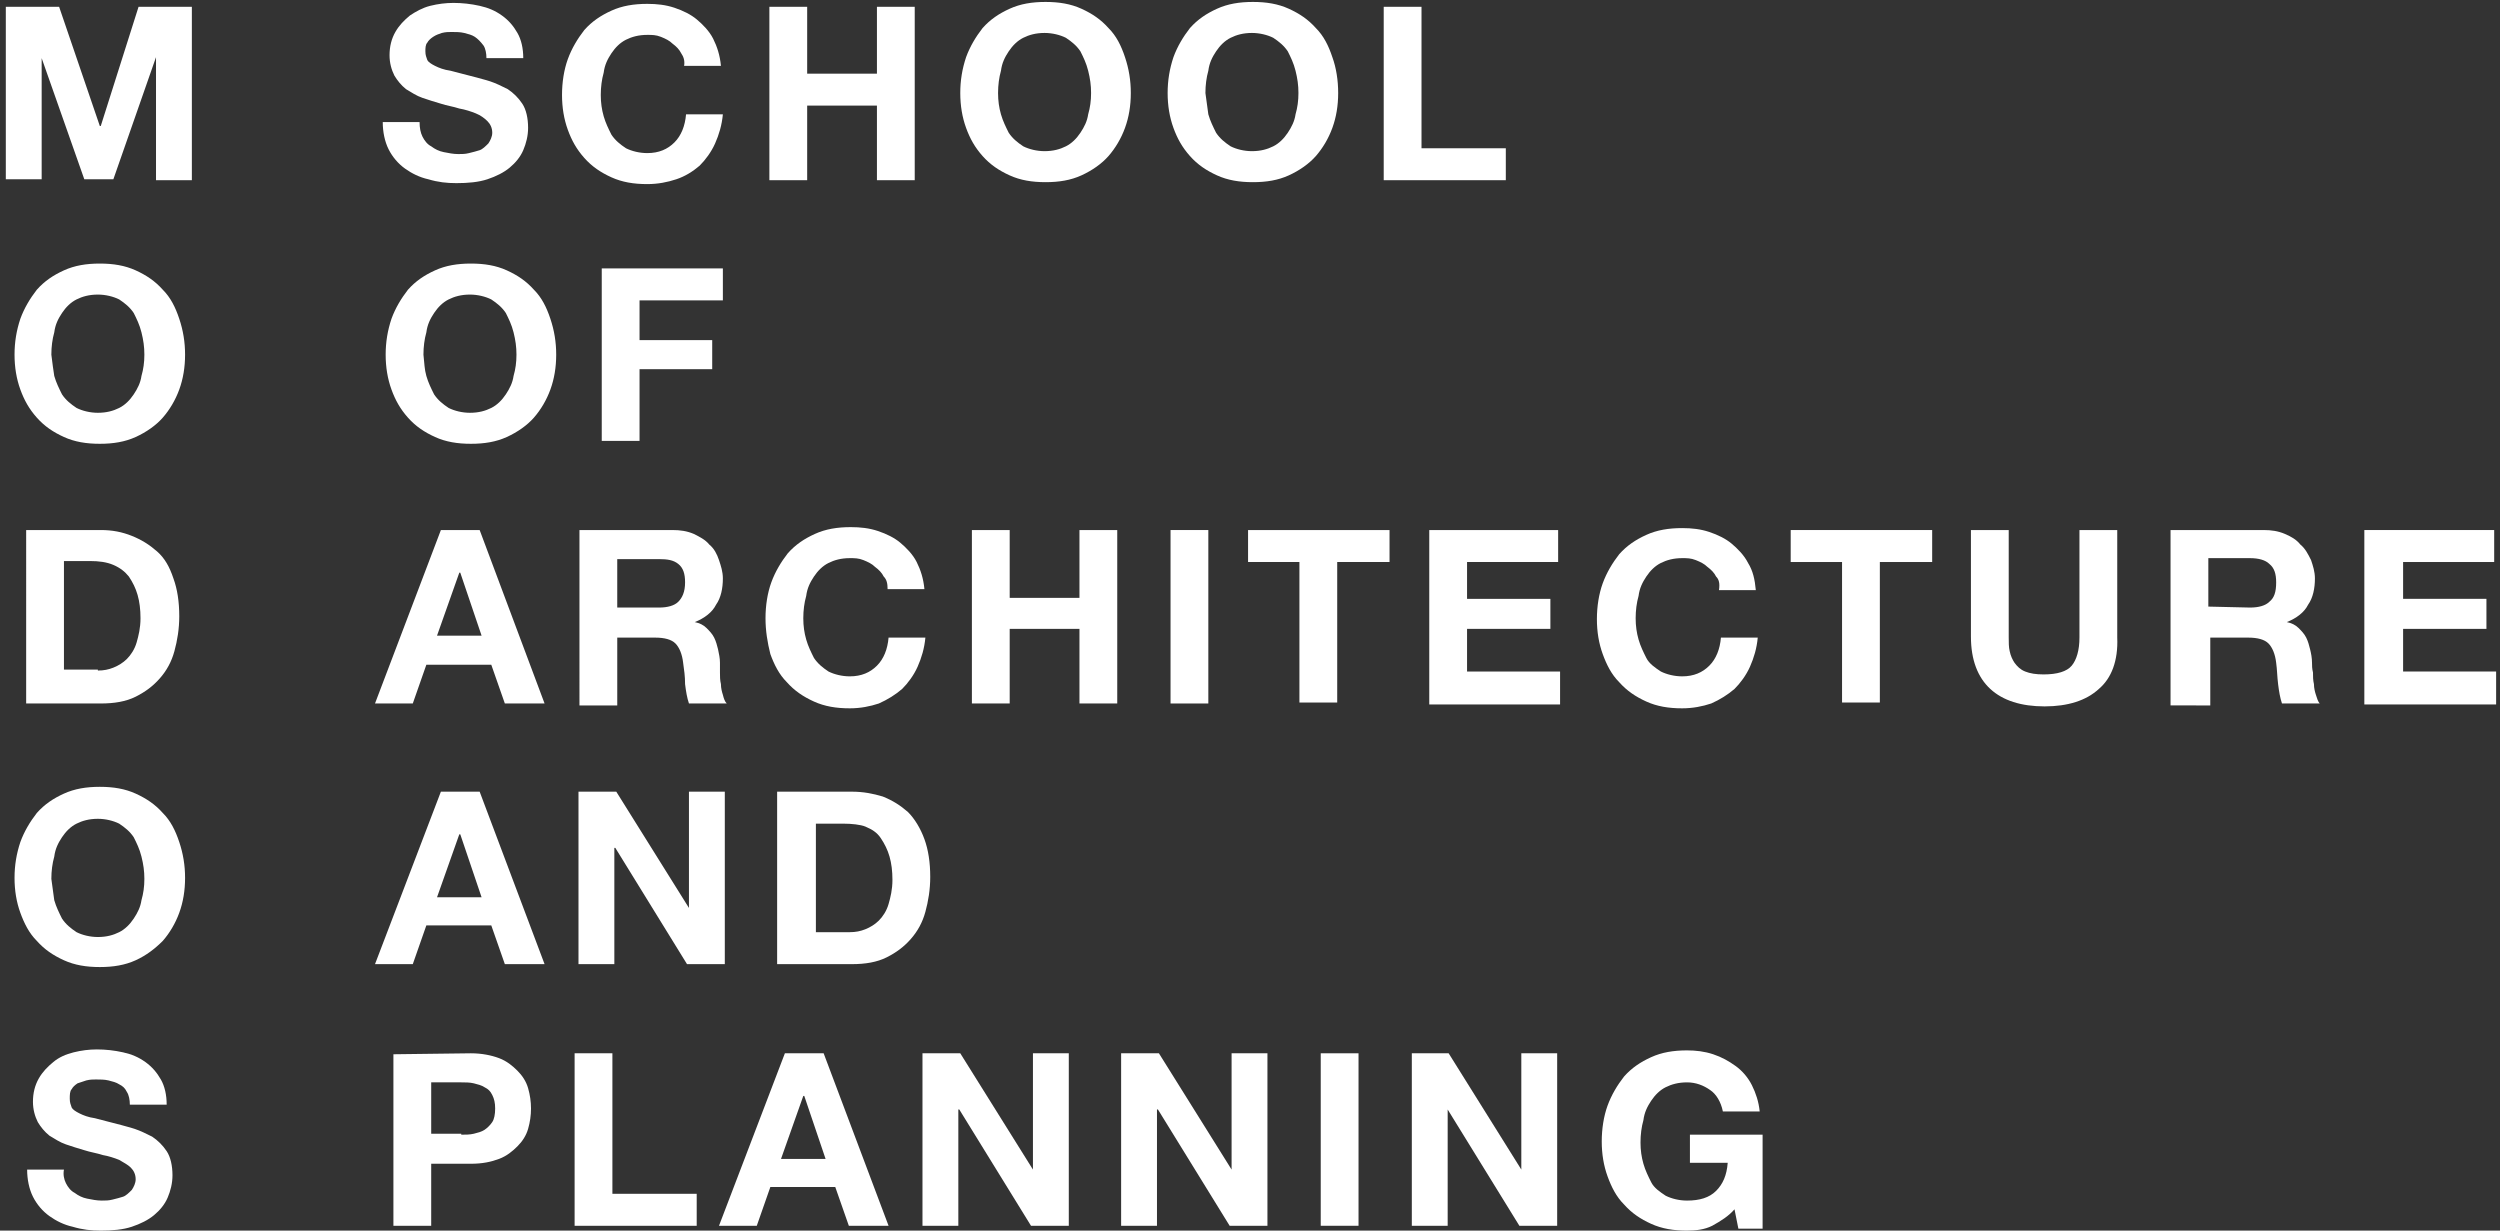 <?xml version="1.0" encoding="utf-8"?>
<!-- Generator: Adobe Illustrator 19.1.0, SVG Export Plug-In . SVG Version: 6.00 Build 0)  -->
<svg version="1.1" id="Layer_1" xmlns="http://www.w3.org/2000/svg" xmlns:xlink="http://www.w3.org/1999/xlink" x="0px" y="0px"
	 viewBox="114 -49.7 258 127" style="enable-background:new 114 -49.7 258 127;" xml:space="preserve">
<rect x="114" y="-49.7" width="258" height="127" fill="#333333" stroke="none"/>
<style type="text/css">
	.st0{fill:#FFFFFF;}
</style>
<g>
	<path class="st0" d="M157.6-35.6c0.2,0.4,0.5,0.8,0.9,1c0.4,0.3,0.8,0.5,1.3,0.6c0.5,0.1,1,0.2,1.5,0.2c0.4,0,0.7,0,1.1-0.1
		c0.4-0.1,0.8-0.2,1.1-0.3c0.3-0.1,0.6-0.4,0.9-0.7c0.2-0.3,0.4-0.7,0.4-1.1c0-0.5-0.2-0.9-0.5-1.2s-0.7-0.6-1.2-0.8
		c-0.5-0.2-1.1-0.4-1.7-0.5c-0.6-0.2-1.3-0.3-1.9-0.5c-0.7-0.2-1.3-0.4-1.9-0.6c-0.6-0.2-1.2-0.6-1.7-0.9c-0.5-0.4-0.9-0.9-1.2-1.4
		c-0.3-0.6-0.5-1.3-0.5-2.1c0-0.9,0.2-1.7,0.6-2.4c0.4-0.7,0.9-1.2,1.5-1.7c0.6-0.4,1.3-0.8,2.1-1c0.8-0.2,1.6-0.3,2.4-0.3
		c0.9,0,1.8,0.1,2.7,0.3c0.9,0.2,1.6,0.5,2.3,1c0.7,0.5,1.2,1.1,1.6,1.8c0.4,0.7,0.6,1.6,0.6,2.6h-3.8c0-0.5-0.1-1-0.3-1.3
		c-0.3-0.4-0.6-0.7-0.9-0.9s-0.7-0.3-1.1-0.4c-0.4-0.1-0.9-0.1-1.3-0.1c-0.3,0-0.6,0-1,0.1c-0.3,0.1-0.6,0.2-0.9,0.4
		s-0.5,0.4-0.6,0.6c-0.2,0.2-0.2,0.6-0.2,0.9c0,0.4,0.1,0.6,0.2,0.9c0.1,0.2,0.4,0.4,0.8,0.6c0.4,0.2,0.9,0.4,1.6,0.5
		c0.7,0.2,1.6,0.4,2.7,0.7c0.3,0.1,0.8,0.2,1.4,0.4c0.6,0.2,1.2,0.5,1.8,0.8c0.6,0.4,1.1,0.9,1.5,1.5c0.4,0.6,0.6,1.5,0.6,2.5
		c0,0.8-0.2,1.6-0.5,2.3s-0.8,1.3-1.4,1.8c-0.6,0.5-1.4,0.9-2.3,1.2c-0.9,0.3-2,0.4-3.2,0.4c-1,0-1.9-0.1-2.9-0.4
		c-0.9-0.2-1.7-0.6-2.4-1.1c-0.7-0.5-1.3-1.2-1.7-2c-0.4-0.8-0.6-1.8-0.6-2.8h3.8C157.3-36.5,157.4-36,157.6-35.6z"/>
	<path class="st0" d="M184.3-44.2c-0.2-0.4-0.5-0.7-0.9-1c-0.3-0.3-0.7-0.5-1.2-0.7s-0.9-0.2-1.4-0.2c-0.9,0-1.6,0.2-2.2,0.5
		s-1.1,0.8-1.5,1.4c-0.4,0.6-0.7,1.2-0.8,2c-0.2,0.7-0.3,1.5-0.3,2.3c0,0.8,0.1,1.5,0.3,2.2c0.2,0.7,0.5,1.3,0.8,1.9
		c0.4,0.6,0.9,1,1.5,1.4c0.6,0.3,1.4,0.5,2.2,0.5c1.2,0,2.1-0.4,2.8-1.1c0.7-0.7,1.1-1.7,1.2-2.9h3.8c-0.1,1.1-0.4,2.1-0.8,3
		c-0.4,0.9-1,1.7-1.6,2.3c-0.7,0.6-1.5,1.1-2.4,1.4c-0.9,0.3-1.9,0.5-3,0.5c-1.4,0-2.6-0.2-3.7-0.7c-1.1-0.5-2-1.1-2.8-2
		c-0.8-0.9-1.3-1.8-1.7-2.9c-0.4-1.1-0.6-2.3-0.6-3.6c0-1.3,0.2-2.6,0.6-3.7c0.4-1.1,1-2.1,1.7-3c0.8-0.9,1.7-1.5,2.8-2
		c1.1-0.5,2.3-0.7,3.7-0.7c1,0,1.9,0.1,2.8,0.4c0.9,0.3,1.7,0.7,2.3,1.2s1.3,1.2,1.7,2c0.4,0.8,0.7,1.7,0.8,2.8h-3.8
		C184.7-43.5,184.5-43.9,184.3-44.2z"/>
	<path class="st0" d="M197.3-49v6.9h7.2V-49h3.9v17.9h-3.9v-7.7h-7.2v7.7h-3.9V-49H197.3z"/>
	<path class="st0" d="M213.7-43.8c0.4-1.1,1-2.1,1.7-3c0.8-0.9,1.7-1.5,2.8-2c1.1-0.5,2.3-0.7,3.7-0.7s2.6,0.2,3.7,0.7s2,1.1,2.8,2
		c0.8,0.8,1.3,1.8,1.7,3c0.4,1.2,0.6,2.4,0.6,3.7c0,1.3-0.2,2.5-0.6,3.6c-0.4,1.1-1,2.1-1.7,2.9s-1.7,1.5-2.8,2
		c-1.1,0.5-2.3,0.7-3.7,0.7s-2.6-0.2-3.7-0.7c-1.1-0.5-2-1.1-2.8-2c-0.8-0.9-1.3-1.8-1.7-2.9c-0.4-1.1-0.6-2.3-0.6-3.6
		C213.1-41.4,213.3-42.6,213.7-43.8z M217.3-37.9c0.2,0.7,0.5,1.3,0.8,1.9c0.4,0.6,0.9,1,1.5,1.4c0.6,0.3,1.4,0.5,2.2,0.5
		c0.9,0,1.6-0.2,2.2-0.5s1.1-0.8,1.5-1.4c0.4-0.6,0.7-1.2,0.8-1.9c0.2-0.7,0.3-1.4,0.3-2.2c0-0.8-0.1-1.5-0.3-2.3s-0.5-1.4-0.8-2
		c-0.4-0.6-0.9-1-1.5-1.4c-0.6-0.3-1.4-0.5-2.2-0.5c-0.9,0-1.6,0.2-2.2,0.5c-0.6,0.3-1.1,0.8-1.5,1.4c-0.4,0.6-0.7,1.2-0.8,2
		c-0.2,0.7-0.3,1.5-0.3,2.3S217.1-38.6,217.3-37.9z"/>
	<path class="st0" d="M235.1-43.8c0.4-1.1,1-2.1,1.7-3c0.8-0.9,1.7-1.5,2.8-2c1.1-0.5,2.3-0.7,3.7-0.7c1.4,0,2.6,0.2,3.7,0.7
		c1.1,0.5,2,1.1,2.8,2c0.8,0.8,1.3,1.8,1.7,3c0.4,1.1,0.6,2.4,0.6,3.7c0,1.3-0.2,2.5-0.6,3.6c-0.4,1.1-1,2.1-1.7,2.9s-1.7,1.5-2.8,2
		c-1.1,0.5-2.3,0.7-3.7,0.7c-1.4,0-2.6-0.2-3.7-0.7c-1.1-0.5-2-1.1-2.8-2c-0.8-0.9-1.3-1.8-1.7-2.9c-0.4-1.1-0.6-2.3-0.6-3.6
		C234.5-41.4,234.7-42.6,235.1-43.8z M238.7-37.9c0.2,0.7,0.5,1.3,0.8,1.9c0.4,0.6,0.9,1,1.5,1.4c0.6,0.3,1.4,0.5,2.2,0.5
		c0.9,0,1.6-0.2,2.2-0.5c0.6-0.3,1.1-0.8,1.5-1.4c0.4-0.6,0.7-1.2,0.8-1.9c0.2-0.7,0.3-1.4,0.3-2.2c0-0.8-0.1-1.5-0.3-2.3
		s-0.5-1.4-0.8-2c-0.4-0.6-0.9-1-1.5-1.4c-0.6-0.3-1.4-0.5-2.2-0.5c-0.9,0-1.6,0.2-2.2,0.5c-0.6,0.3-1.1,0.8-1.5,1.4
		c-0.4,0.6-0.7,1.2-0.8,2c-0.2,0.7-0.3,1.5-0.3,2.3C238.5-39.3,238.6-38.6,238.7-37.9z"/>
	<path class="st0" d="M260.7-49v14.6h8.7v3.3h-12.6V-49H260.7z"/>
	<path class="st0" d="M154.4-16.8c0.4-1.1,1-2.1,1.7-3c0.8-0.9,1.7-1.5,2.8-2c1.1-0.5,2.3-0.7,3.7-0.7c1.4,0,2.6,0.2,3.7,0.7
		s2,1.1,2.8,2c0.8,0.8,1.3,1.8,1.7,3s0.6,2.4,0.6,3.7s-0.2,2.5-0.6,3.6s-1,2.1-1.7,2.9c-0.7,0.8-1.7,1.5-2.8,2s-2.3,0.7-3.7,0.7
		c-1.4,0-2.6-0.2-3.7-0.7c-1.1-0.5-2-1.1-2.8-2c-0.8-0.9-1.3-1.8-1.7-2.9c-0.4-1.1-0.6-2.3-0.6-3.6C153.8-14.4,154-15.6,154.4-16.8z
		 M158-10.9c0.2,0.7,0.5,1.3,0.8,1.9c0.4,0.6,0.9,1,1.5,1.4c0.6,0.3,1.4,0.5,2.2,0.5c0.9,0,1.6-0.2,2.2-0.5c0.6-0.3,1.1-0.8,1.5-1.4
		c0.4-0.6,0.7-1.2,0.8-1.9c0.2-0.7,0.3-1.4,0.3-2.2s-0.1-1.5-0.3-2.3s-0.5-1.4-0.8-2c-0.4-0.6-0.9-1-1.5-1.4
		c-0.6-0.3-1.4-0.5-2.2-0.5c-0.9,0-1.6,0.2-2.2,0.5c-0.6,0.3-1.1,0.8-1.5,1.4c-0.4,0.6-0.7,1.2-0.8,2c-0.2,0.7-0.3,1.5-0.3,2.3
		C157.8-12.2,157.8-11.6,158-10.9z"/>
	<path class="st0" d="M188.6-22v3.3H180v4.1h7.5v3H180v7.4h-3.9V-22H188.6z"/>
	<path class="st0" d="M163.5,5l6.7,17.9h-4.1l-1.4-4H158l-1.4,4h-3.9L159.5,5C159.5,5,163.5,5,163.5,5z M163.7,15.9l-2.2-6.5h-0.1
		l-2.3,6.5H163.7z"/>
	<path class="st0" d="M183.4,5c0.8,0,1.5,0.1,2.2,0.4c0.6,0.3,1.2,0.6,1.6,1.1c0.5,0.4,0.8,1,1,1.6s0.4,1.2,0.4,1.9
		c0,1-0.2,2-0.7,2.7c-0.4,0.8-1.2,1.4-2.2,1.8l0,0c0.5,0.1,0.9,0.3,1.2,0.6c0.3,0.3,0.6,0.6,0.8,1c0.2,0.4,0.3,0.8,0.4,1.2
		c0.1,0.5,0.2,0.9,0.2,1.4c0,0.3,0,0.6,0,1s0,0.8,0.1,1.2c0,0.4,0.1,0.8,0.2,1.1c0.1,0.4,0.2,0.7,0.4,0.9h-3.9
		c-0.2-0.6-0.3-1.2-0.4-2c0-0.8-0.1-1.5-0.2-2.2c-0.1-0.9-0.4-1.6-0.8-2s-1.1-0.6-2.1-0.6h-3.9v7h-3.9V5H183.4z M182,13
		c0.9,0,1.6-0.2,2-0.6c0.4-0.4,0.7-1,0.7-2c0-0.9-0.2-1.5-0.7-1.9S182.9,8,182,8h-4.3v5L182,13L182,13z"/>
	<path class="st0" d="M205.2,9.8c-0.2-0.4-0.5-0.7-0.9-1c-0.3-0.3-0.7-0.5-1.2-0.7c-0.5-0.2-0.9-0.2-1.4-0.2c-0.9,0-1.6,0.2-2.2,0.5
		s-1.1,0.8-1.5,1.4c-0.4,0.6-0.7,1.2-0.8,2c-0.2,0.7-0.3,1.5-0.3,2.3s0.1,1.5,0.3,2.2c0.2,0.7,0.5,1.3,0.8,1.9
		c0.4,0.6,0.9,1,1.5,1.4c0.6,0.3,1.4,0.5,2.2,0.5c1.2,0,2.1-0.4,2.8-1.1c0.7-0.7,1.1-1.7,1.2-2.9h3.8c-0.1,1.1-0.4,2.1-0.8,3
		s-1,1.7-1.6,2.3c-0.7,0.6-1.5,1.1-2.4,1.5c-0.9,0.3-1.9,0.5-3,0.5c-1.4,0-2.6-0.2-3.7-0.7s-2-1.1-2.8-2c-0.8-0.8-1.3-1.8-1.7-2.9
		c-0.3-1.2-0.5-2.4-0.5-3.7s0.2-2.6,0.6-3.7c0.4-1.1,1-2.1,1.7-3c0.8-0.9,1.7-1.5,2.8-2c1.1-0.5,2.3-0.7,3.7-0.7
		c1,0,1.9,0.1,2.8,0.4c0.9,0.3,1.7,0.7,2.3,1.2s1.3,1.2,1.7,2s0.7,1.7,0.8,2.8h-3.8C205.6,10.5,205.5,10.1,205.2,9.8z"/>
	<path class="st0" d="M218.2,5V12h7.2V5h3.9v17.9h-3.9v-7.7h-7.2v7.7h-3.9V5H218.2z"/>
	<path class="st0" d="M238.7,5v17.9h-3.9V5H238.7z"/>
	<path class="st0" d="M242.8,8.3V5h14.6v3.3H252v14.5h-3.9V8.3H242.8z"/>
	<path class="st0" d="M274.8,5v3.3h-9.4v3.8h8.6v3.1h-8.6v4.4h9.6V23h-13.5V5H274.8z"/>
	<path class="st0" d="M291.1,9.8c-0.2-0.4-0.5-0.7-0.9-1c-0.3-0.3-0.7-0.5-1.2-0.7c-0.5-0.2-0.9-0.2-1.4-0.2c-0.9,0-1.6,0.2-2.2,0.5
		c-0.6,0.3-1.1,0.8-1.5,1.4c-0.4,0.6-0.7,1.2-0.8,2c-0.2,0.7-0.3,1.5-0.3,2.3s0.1,1.5,0.3,2.2c0.2,0.7,0.5,1.3,0.8,1.9
		s0.9,1,1.5,1.4c0.6,0.3,1.4,0.5,2.2,0.5c1.2,0,2.1-0.4,2.8-1.1s1.1-1.7,1.2-2.9h3.8c-0.1,1.1-0.4,2.1-0.8,3c-0.4,0.9-1,1.7-1.6,2.3
		c-0.7,0.6-1.5,1.1-2.4,1.5c-0.9,0.3-1.9,0.5-3,0.5c-1.4,0-2.6-0.2-3.7-0.7s-2-1.1-2.8-2c-0.8-0.8-1.3-1.8-1.7-2.9s-0.6-2.3-0.6-3.6
		c0-1.3,0.2-2.6,0.6-3.7s1-2.1,1.7-3c0.8-0.9,1.7-1.5,2.8-2s2.3-0.7,3.7-0.7c1,0,1.9,0.1,2.8,0.4c0.9,0.3,1.7,0.7,2.3,1.2
		c0.6,0.5,1.3,1.2,1.7,2c0.5,0.8,0.7,1.7,0.8,2.8h-3.8C291.5,10.5,291.4,10.1,291.1,9.8z"/>
	<path class="st0" d="M298.8,8.3V5h14.6v3.3H308v14.5h-3.9V8.3H298.8z"/>
	<path class="st0" d="M330.6,21.4c-1.3,1.2-3.2,1.8-5.6,1.8c-2.4,0-4.3-0.6-5.6-1.8c-1.3-1.2-2-3-2-5.4V5h3.9v11.1
		c0,0.5,0,1,0.1,1.4c0.1,0.5,0.3,0.9,0.5,1.2c0.3,0.4,0.6,0.7,1.1,0.9c0.5,0.2,1.1,0.3,1.9,0.3c1.4,0,2.4-0.3,2.9-0.9
		s0.8-1.6,0.8-2.9V5h3.9v11.1C332.6,18.5,331.9,20.3,330.6,21.4z"/>
	<path class="st0" d="M347.6,5c0.8,0,1.5,0.1,2.2,0.4c0.7,0.3,1.2,0.6,1.6,1.1c0.5,0.4,0.8,1,1.1,1.6c0.2,0.6,0.4,1.2,0.4,1.9
		c0,1-0.2,2-0.7,2.7c-0.4,0.8-1.2,1.4-2.2,1.8l0,0c0.5,0.1,0.9,0.3,1.2,0.6c0.3,0.3,0.6,0.6,0.8,1c0.2,0.4,0.3,0.8,0.4,1.2
		c0.1,0.4,0.2,0.9,0.2,1.4c0,0.3,0,0.6,0.1,1c0,0.4,0,0.8,0.1,1.2c0,0.4,0.1,0.8,0.2,1.1c0.1,0.3,0.2,0.7,0.4,0.9h-3.9
		c-0.2-0.6-0.3-1.2-0.4-2c-0.1-0.8-0.1-1.5-0.2-2.2c-0.1-0.9-0.4-1.6-0.8-2c-0.4-0.4-1.1-0.6-2.1-0.6h-3.9v7H338V5H347.6z M346.2,13
		c0.9,0,1.6-0.2,2-0.6c0.5-0.4,0.7-1,0.7-2c0-0.9-0.2-1.5-0.7-1.9c-0.4-0.4-1.1-0.6-2-0.6h-4.3v5L346.2,13L346.2,13z"/>
	<path class="st0" d="M371.4,5v3.3H362v3.8h8.6v3.1H362v4.4h9.6V23H358V5H371.4z"/>
	<path class="st0" d="M163.5,32l6.7,17.8h-4.1l-1.4-4H158l-1.4,4h-3.9l6.8-17.8H163.5z M163.7,42.9l-2.2-6.5h-0.1l-2.3,6.5H163.7z"
		/>
	<path class="st0" d="M177.6,32l7.5,12l0,0V32h3.7v17.8h-3.9l-7.4-12h-0.1v12h-3.7V32H177.6z"/>
	<path class="st0" d="M201.9,32c1.2,0,2.2,0.2,3.2,0.5c1,0.4,1.8,0.9,2.6,1.6c0.7,0.7,1.3,1.7,1.7,2.8c0.4,1.1,0.6,2.4,0.6,3.9
		c0,1.3-0.2,2.5-0.5,3.6c-0.3,1.1-0.8,2-1.5,2.8c-0.7,0.8-1.5,1.4-2.5,1.9s-2.2,0.7-3.6,0.7h-7.7V32H201.9z M201.7,46.5
		c0.6,0,1.1-0.1,1.6-0.3c0.5-0.2,1-0.5,1.4-0.9s0.8-1,1-1.7s0.4-1.5,0.4-2.5c0-0.9-0.1-1.7-0.3-2.4c-0.2-0.7-0.5-1.3-0.9-1.9
		s-0.9-0.9-1.6-1.2c-0.5-0.2-1.4-0.3-2.3-0.3h-2.8v11.2H201.7z"/>
	<path class="st0" d="M162.6,59c1.1,0,2.1,0.2,2.9,0.5s1.4,0.8,1.9,1.3s0.9,1.1,1.1,1.8c0.2,0.7,0.3,1.4,0.3,2.1s-0.1,1.4-0.3,2.1
		s-0.6,1.3-1.1,1.8s-1.1,1-1.9,1.3s-1.7,0.5-2.9,0.5h-4.1v6.4h-3.9V59.1L162.6,59L162.6,59z M161.6,67.4c0.4,0,0.9,0,1.3-0.1
		c0.4-0.1,0.8-0.2,1.1-0.4c0.3-0.2,0.6-0.5,0.8-0.8c0.2-0.3,0.3-0.8,0.3-1.4s-0.1-1-0.3-1.4c-0.2-0.4-0.4-0.6-0.8-0.8
		c-0.3-0.2-0.7-0.3-1.1-0.4S162,62,161.6,62h-3.1v5.3h3.1V67.4z"/>
	<path class="st0" d="M177.2,59v14.5h8.7v3.3h-12.6V59H177.2z"/>
	<path class="st0" d="M199,59l6.7,17.8h-4.1l-1.4-4h-6.7l-1.4,4h-3.9L195,59H199z M199.2,69.9l-2.2-6.5h-0.1l-2.3,6.5H199.2z"/>
	<path class="st0" d="M213.1,59l7.5,12l0,0V59h3.7v17.8h-3.9l-7.4-12h-0.1v12h-3.7V59H213.1z"/>
	<path class="st0" d="M233.6,59l7.5,12l0,0V59h3.7v17.8h-3.9l-7.4-12h-0.1v12h-3.7V59H233.6z"/>
	<path class="st0" d="M254.2,59v17.8h-3.9V59H254.2z"/>
	<path class="st0" d="M263.5,59l7.5,12l0,0V59h3.7v17.8h-3.9l-7.4-12l0,0v12h-3.7V59H263.5z"/>
	<path class="st0" d="M290.7,76.8c-0.8,0.4-1.7,0.5-2.6,0.5c-1.4,0-2.6-0.2-3.7-0.7s-2-1.1-2.8-2c-0.8-0.8-1.3-1.8-1.7-2.9
		s-0.6-2.3-0.6-3.6c0-1.3,0.2-2.6,0.6-3.7s1-2.1,1.7-3c0.8-0.9,1.7-1.5,2.8-2s2.3-0.7,3.7-0.7c0.9,0,1.8,0.1,2.7,0.4
		s1.6,0.7,2.3,1.2c0.7,0.5,1.3,1.2,1.7,2s0.7,1.7,0.8,2.7h-3.8c-0.2-1-0.7-1.8-1.3-2.2c-0.7-0.5-1.5-0.8-2.4-0.8
		c-0.9,0-1.6,0.2-2.2,0.5s-1.1,0.8-1.5,1.4s-0.7,1.2-0.8,2c-0.2,0.7-0.3,1.5-0.3,2.3s0.1,1.5,0.3,2.2c0.2,0.7,0.5,1.3,0.8,1.9
		s0.9,1,1.5,1.4c0.6,0.3,1.4,0.5,2.2,0.5c1.3,0,2.3-0.3,3-1c0.7-0.7,1.1-1.6,1.2-2.9h-3.9v-2.9h7.5v9.7h-2.5l-0.4-2
		C292.4,75.8,291.6,76.3,290.7,76.8z"/>
</g>
<g>
	<path class="st0" d="M120.1-49l4.2,12.3h0.1l3.9-12.3h5.5v17.9h-3.7v-12.7l0,0l-4.4,12.6h-3l-4.4-12.5l0,0v12.5h-3.7V-49H120.1z"/>
	<path class="st0" d="M116.1-16.8c0.4-1.1,1-2.1,1.7-3c0.8-0.9,1.7-1.5,2.8-2s2.3-0.7,3.7-0.7c1.4,0,2.6,0.2,3.7,0.7
		c1.1,0.5,2,1.1,2.8,2c0.8,0.8,1.3,1.8,1.7,3s0.6,2.4,0.6,3.7s-0.2,2.5-0.6,3.6s-1,2.1-1.7,2.9s-1.7,1.5-2.8,2
		c-1.1,0.5-2.3,0.7-3.7,0.7c-1.4,0-2.6-0.2-3.7-0.7s-2-1.1-2.8-2c-0.8-0.9-1.3-1.8-1.7-2.9c-0.4-1.1-0.6-2.3-0.6-3.6
		C115.5-14.4,115.7-15.6,116.1-16.8z M119.6-10.9c0.2,0.7,0.5,1.3,0.8,1.9c0.4,0.6,0.9,1,1.5,1.4c0.6,0.3,1.4,0.5,2.2,0.5
		c0.9,0,1.6-0.2,2.2-0.5c0.6-0.3,1.1-0.8,1.5-1.4c0.4-0.6,0.7-1.2,0.8-1.9c0.2-0.7,0.3-1.4,0.3-2.2s-0.1-1.5-0.3-2.3
		c-0.2-0.8-0.5-1.4-0.8-2c-0.4-0.6-0.9-1-1.5-1.4c-0.6-0.3-1.4-0.5-2.2-0.5c-0.9,0-1.6,0.2-2.2,0.5s-1.1,0.8-1.5,1.4
		c-0.4,0.6-0.7,1.2-0.8,2c-0.2,0.7-0.3,1.5-0.3,2.3C119.4-12.2,119.5-11.6,119.6-10.9z"/>
	<path class="st0" d="M124.4,5c1.2,0,2.2,0.2,3.2,0.6c1,0.4,1.8,0.9,2.6,1.6s1.3,1.6,1.7,2.8c0.4,1.1,0.6,2.4,0.6,3.9
		c0,1.3-0.2,2.5-0.5,3.6s-0.8,2-1.5,2.8s-1.5,1.4-2.5,1.9s-2.2,0.7-3.6,0.7h-7.7V5H124.4z M124.1,19.5c0.6,0,1.1-0.1,1.6-0.3
		c0.5-0.2,1-0.5,1.4-0.9s0.8-1,1-1.7c0.2-0.7,0.4-1.5,0.4-2.5c0-0.9-0.1-1.7-0.3-2.4s-0.5-1.3-0.9-1.9c-0.4-0.5-0.9-0.9-1.6-1.2
		c-0.7-0.3-1.5-0.4-2.4-0.4h-2.7v11.2h3.5V19.5z"/>
	<path class="st0" d="M116.1,37.2c0.4-1.1,1-2.1,1.7-3c0.8-0.9,1.7-1.5,2.8-2s2.3-0.7,3.7-0.7c1.4,0,2.6,0.2,3.7,0.7
		c1.1,0.5,2,1.1,2.8,2c0.8,0.8,1.3,1.8,1.7,3s0.6,2.4,0.6,3.7c0,1.3-0.2,2.5-0.6,3.6s-1,2.1-1.7,2.9c-0.8,0.8-1.7,1.5-2.8,2
		c-1.1,0.5-2.3,0.7-3.7,0.7c-1.4,0-2.6-0.2-3.7-0.7s-2-1.1-2.8-2c-0.8-0.8-1.3-1.8-1.7-2.9s-0.6-2.3-0.6-3.6S115.7,38.4,116.1,37.2z
		 M119.6,43.2c0.2,0.7,0.5,1.3,0.8,1.9c0.4,0.6,0.9,1,1.5,1.4c0.6,0.3,1.4,0.5,2.2,0.5c0.9,0,1.6-0.2,2.2-0.5
		c0.6-0.3,1.1-0.8,1.5-1.4c0.4-0.6,0.7-1.2,0.8-1.9c0.2-0.7,0.3-1.4,0.3-2.2c0-0.8-0.1-1.5-0.3-2.3c-0.2-0.8-0.5-1.4-0.8-2
		c-0.4-0.6-0.9-1-1.5-1.4c-0.6-0.3-1.4-0.5-2.2-0.5c-0.9,0-1.6,0.2-2.2,0.5s-1.1,0.8-1.5,1.4s-0.7,1.2-0.8,2
		c-0.2,0.7-0.3,1.5-0.3,2.3C119.4,41.8,119.5,42.4,119.6,43.2z"/>
	<path class="st0" d="M120.8,72.4c0.2,0.4,0.5,0.8,0.9,1c0.4,0.3,0.8,0.5,1.3,0.6s1,0.2,1.5,0.2c0.4,0,0.7,0,1.1-0.1
		s0.8-0.2,1.1-0.3c0.3-0.1,0.6-0.4,0.9-0.7c0.2-0.3,0.4-0.7,0.4-1.1c0-0.5-0.2-0.9-0.5-1.2c-0.3-0.3-0.7-0.5-1.2-0.8
		c-0.5-0.2-1.1-0.4-1.7-0.5c-0.6-0.2-1.3-0.3-1.9-0.5c-0.7-0.2-1.3-0.4-1.9-0.6c-0.6-0.2-1.2-0.6-1.7-0.9c-0.5-0.4-0.9-0.9-1.2-1.4
		c-0.3-0.6-0.5-1.3-0.5-2.1c0-0.9,0.2-1.7,0.6-2.4c0.4-0.7,0.9-1.2,1.5-1.7s1.3-0.8,2.1-1c0.8-0.2,1.6-0.3,2.4-0.3
		c0.9,0,1.8,0.1,2.7,0.3c0.9,0.2,1.6,0.5,2.3,1s1.2,1.1,1.6,1.8c0.4,0.7,0.6,1.6,0.6,2.6h-3.8c0-0.5-0.1-1-0.3-1.3
		c-0.2-0.4-0.4-0.6-0.8-0.8c-0.3-0.2-0.7-0.3-1.1-0.4c-0.4-0.1-0.9-0.1-1.3-0.1c-0.3,0-0.6,0-1,0.1c-0.3,0.1-0.6,0.2-0.9,0.3
		c-0.3,0.2-0.5,0.4-0.6,0.6c-0.2,0.2-0.2,0.6-0.2,1s0.1,0.6,0.2,0.9c0.1,0.2,0.4,0.4,0.8,0.6c0.4,0.2,0.9,0.4,1.6,0.5
		c0.7,0.2,1.6,0.4,2.7,0.7c0.3,0.1,0.8,0.2,1.4,0.4c0.6,0.2,1.2,0.5,1.8,0.8c0.6,0.4,1.1,0.9,1.5,1.5c0.4,0.6,0.6,1.5,0.6,2.5
		c0,0.8-0.2,1.6-0.5,2.3c-0.3,0.7-0.8,1.3-1.4,1.8c-0.6,0.5-1.4,0.9-2.3,1.2c-0.9,0.3-2,0.4-3.2,0.4c-1,0-1.9-0.1-2.9-0.4
		c-0.9-0.2-1.7-0.6-2.4-1.1c-0.7-0.5-1.3-1.2-1.7-2s-0.6-1.8-0.6-2.8h3.8C120.5,71.5,120.6,72,120.8,72.4z"/>
</g>
</svg>
